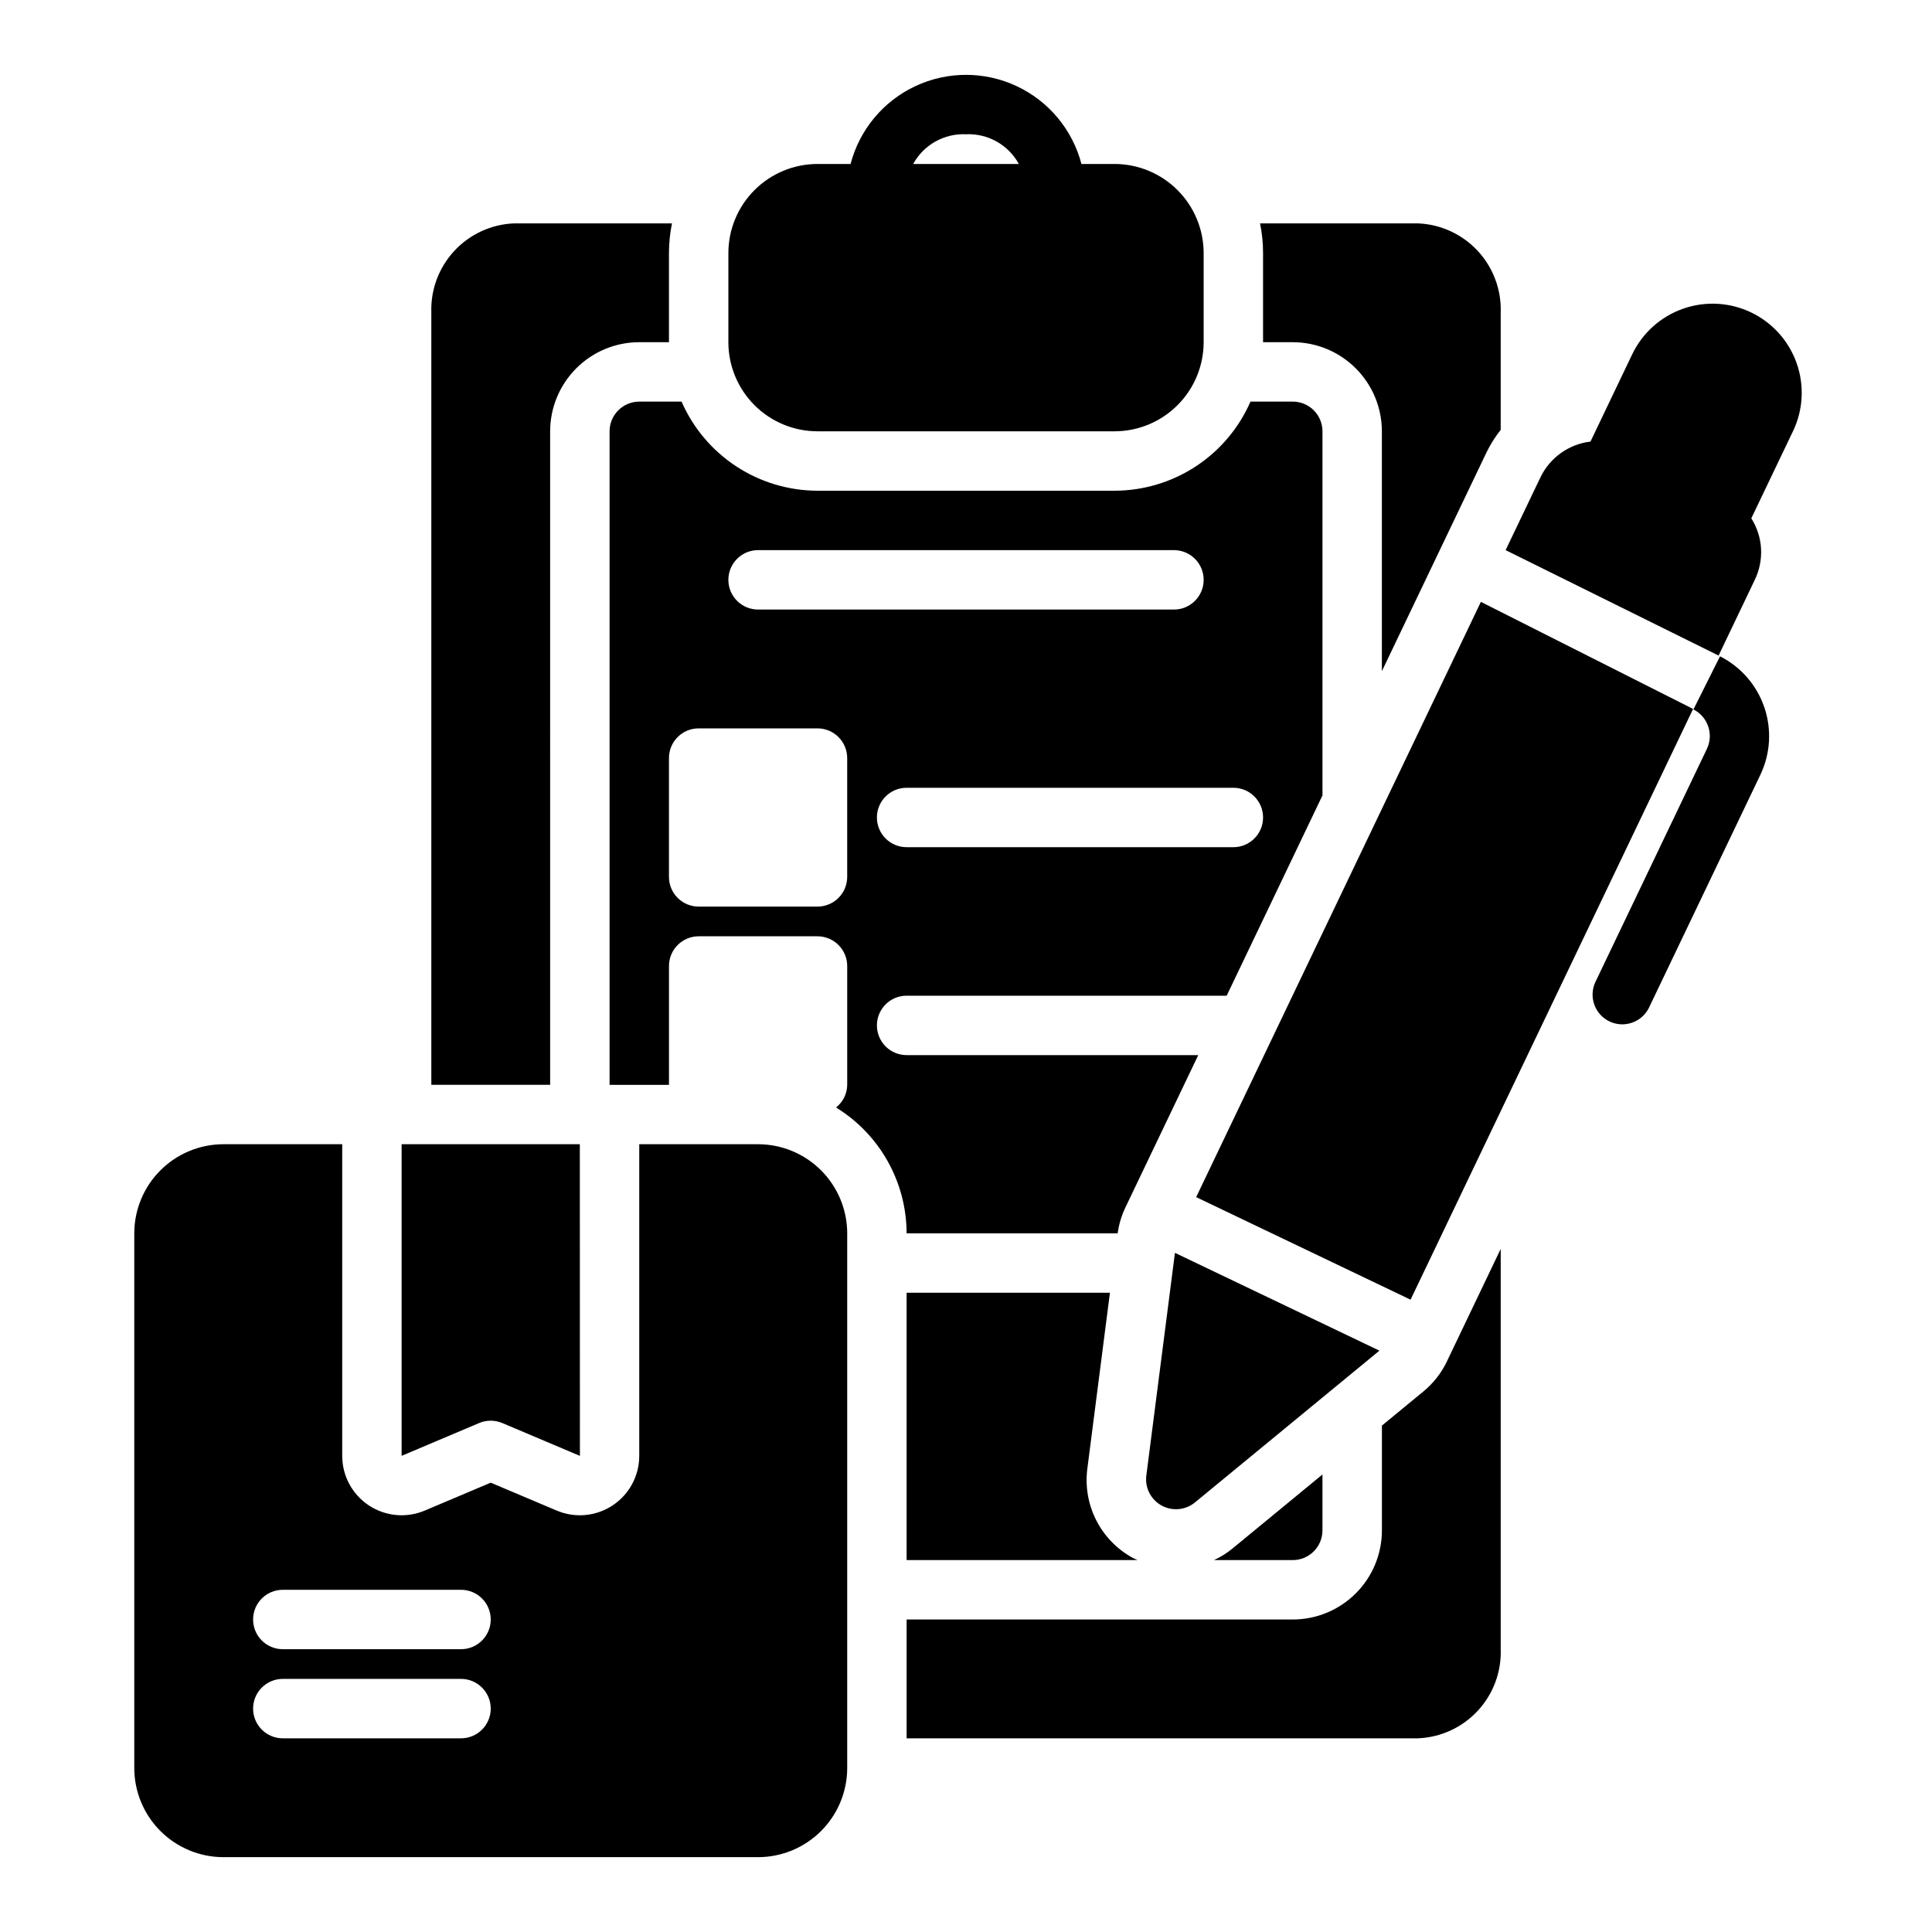 <?xml version="1.0" encoding="UTF-8"?>
<!-- The Best Svg Icon site in the world: iconSvg.co, Visit us! https://iconsvg.co -->
<svg fill="#000000" width="800px" height="800px" version="1.1" viewBox="144 144 512 512" xmlns="http://www.w3.org/2000/svg">
 <path d="m360.64 258.3h78.723c6.262-0.004 12.262-2.496 16.691-6.922 4.426-4.43 6.918-10.43 6.926-16.691v-23.617c-0.008-6.262-2.5-12.266-6.926-16.691-4.43-4.43-10.43-6.918-16.691-6.926h-8.77c-2.375-9.082-8.668-16.641-17.172-20.625-8.504-3.988-18.336-3.988-26.84 0-8.504 3.984-14.793 11.543-17.172 20.625h-8.77c-6.258 0.008-12.262 2.496-16.691 6.926-4.426 4.426-6.918 10.43-6.922 16.691v23.617c0.004 6.262 2.496 12.262 6.922 16.691 4.43 4.426 10.434 6.918 16.691 6.922zm39.363-78.719c2.836-0.129 5.648 0.543 8.125 1.934 2.473 1.391 4.508 3.449 5.875 5.938h-28.004c1.367-2.488 3.402-4.547 5.875-5.938 2.477-1.391 5.293-2.062 8.129-1.934zm65.703 377.86c1.75-0.797 3.391-1.82 4.879-3.039l23.879-19.648v14.816c-0.004 4.348-3.523 7.867-7.871 7.871zm-120.81-110.21h-31.488v82.586c0 5.281-2.644 10.207-7.047 13.125-4.402 2.914-9.969 3.434-14.832 1.375l-17.48-7.394-17.48 7.394c-4.863 2.059-10.434 1.539-14.832-1.375-4.402-2.918-7.047-7.844-7.047-13.125v-82.586h-31.488c-6.262 0.008-12.266 2.496-16.691 6.926-4.43 4.426-6.918 10.43-6.926 16.691v141.7c0.008 6.262 2.496 12.266 6.926 16.691 4.426 4.426 10.43 6.918 16.691 6.926h141.7c6.262-0.008 12.266-2.5 16.691-6.926 4.426-4.426 6.918-10.43 6.926-16.691v-141.7c-0.008-6.262-2.5-12.266-6.926-16.691-4.426-4.43-10.43-6.918-16.691-6.926zm-78.719 157.44h-47.234c-4.348 0-7.871-3.523-7.871-7.871 0-4.348 3.523-7.875 7.871-7.875h47.234c4.348 0 7.871 3.527 7.871 7.875 0 4.348-3.523 7.871-7.871 7.871zm0-23.617h-47.234c-4.348 0-7.871-3.523-7.871-7.871s3.523-7.871 7.871-7.871h47.234c4.348 0 7.871 3.523 7.871 7.871s-3.523 7.871-7.871 7.871zm4.801-59.934-20.547 8.695v-82.586h47.23l0.023 82.594-0.02-0.008-20.547-8.695c-1.965-0.828-4.18-0.828-6.141 0zm348.18-262.84-11.043 23.078v0.004c3.125 4.926 3.461 11.121 0.895 16.355l-9.566 20.016-56.438-27.945 9.207-19.246c2.504-5.238 7.516-8.832 13.281-9.52l11.051-23.113c2.703-5.652 7.539-10 13.445-12.082 5.906-2.086 12.402-1.742 18.051 0.961 5.652 2.703 10 7.539 12.086 13.445s1.738 12.398-0.965 18.051zm-8.598 90.957-29.621 61.93h0.004c-1.945 3.801-6.562 5.363-10.414 3.523-3.852-1.844-5.535-6.418-3.793-10.32l29.621-61.93c1.832-3.871 0.246-8.5-3.578-10.434l7.043-14.074v-0.004c5.516 2.793 9.723 7.625 11.73 13.473 2.004 5.848 1.648 12.246-0.992 17.836zm-101 152.7-48.973 40.297c-2.504 1.996-5.965 2.289-8.77 0.738-2.805-1.551-4.402-4.637-4.043-7.82l7.598-59.133zm8.254-13.508-56.816-27.176 75.453-157.75 56.234 28.375zm-39.09-277.36c0-2.644-0.266-5.281-0.797-7.871h41.816c6.039 0.234 11.738 2.848 15.852 7.273 4.117 4.426 6.312 10.301 6.106 16.34v31.102c-1.434 1.809-2.672 3.766-3.691 5.836l-27.797 58.121v-63.57c-0.008-6.262-2.496-12.262-6.926-16.691-4.426-4.426-10.43-6.918-16.691-6.922h-7.871zm-188.93 220.42h-31.488v-204.68c-0.203-6.039 1.992-11.914 6.109-16.34 4.113-4.426 9.816-7.043 15.855-7.273h41.812c-0.531 2.59-0.797 5.227-0.801 7.871v23.617h-7.871c-6.262 0.004-12.266 2.496-16.691 6.922-4.426 4.43-6.918 10.43-6.926 16.691zm237.67 73.254 14.238-29.766v106.08c0.207 6.039-1.988 11.914-6.106 16.34-4.113 4.426-9.812 7.043-15.852 7.277h-135.48v-31.488h102.34c6.262-0.008 12.266-2.496 16.691-6.926 4.43-4.426 6.918-10.43 6.926-16.691v-27.773l10.945-9.008c2.672-2.184 4.824-4.93 6.305-8.043zm-95.301 28.41c-0.621 4.695 0.195 9.469 2.332 13.695 2.141 4.227 5.508 7.707 9.66 9.984 0.422 0.234 0.875 0.395 1.309 0.605h-61.203v-70.848h53.883zm8.027-62.305c0.328-2.383 1.023-4.703 2.059-6.875l19.301-40.359h-77.289c-4.348 0-7.871-3.523-7.871-7.871 0-4.348 3.523-7.871 7.871-7.871h84.82l25.387-53.082v-96.488c-0.004-4.344-3.523-7.867-7.871-7.871h-11.207c-3.062 7.008-8.102 12.977-14.496 17.168-6.398 4.195-13.879 6.434-21.527 6.449h-78.723c-7.648-0.016-15.129-2.254-21.523-6.449-6.398-4.191-11.438-10.16-14.5-17.168h-11.207c-4.344 0.008-7.867 3.527-7.871 7.871v173.19h15.742v-31.488c0-4.348 3.523-7.875 7.871-7.875h31.488c2.09 0 4.09 0.832 5.566 2.309 1.477 1.477 2.309 3.477 2.309 5.566v31.488c-0.027 2.348-1.113 4.555-2.961 6.004 11.594 7.125 18.672 19.746 18.703 33.355zm30.664-118.08c4.348 0 7.871 3.523 7.871 7.871 0 4.348-3.523 7.875-7.871 7.875h-86.594c-4.348 0-7.871-3.527-7.871-7.875 0-4.348 3.523-7.871 7.871-7.871zm-102.34 23.617c0 2.086-0.832 4.09-2.309 5.566-1.477 1.477-3.477 2.305-5.566 2.305h-31.488c-4.348 0-7.871-3.523-7.871-7.871v-31.488c0-4.348 3.523-7.871 7.871-7.871h31.488c2.09 0 4.09 0.828 5.566 2.305s2.309 3.477 2.309 5.566zm-23.617-70.848c-4.348 0-7.871-3.523-7.871-7.871 0-4.348 3.523-7.875 7.871-7.875h110.21c4.348 0 7.875 3.527 7.875 7.875 0 4.348-3.527 7.871-7.875 7.871z"/>
</svg>